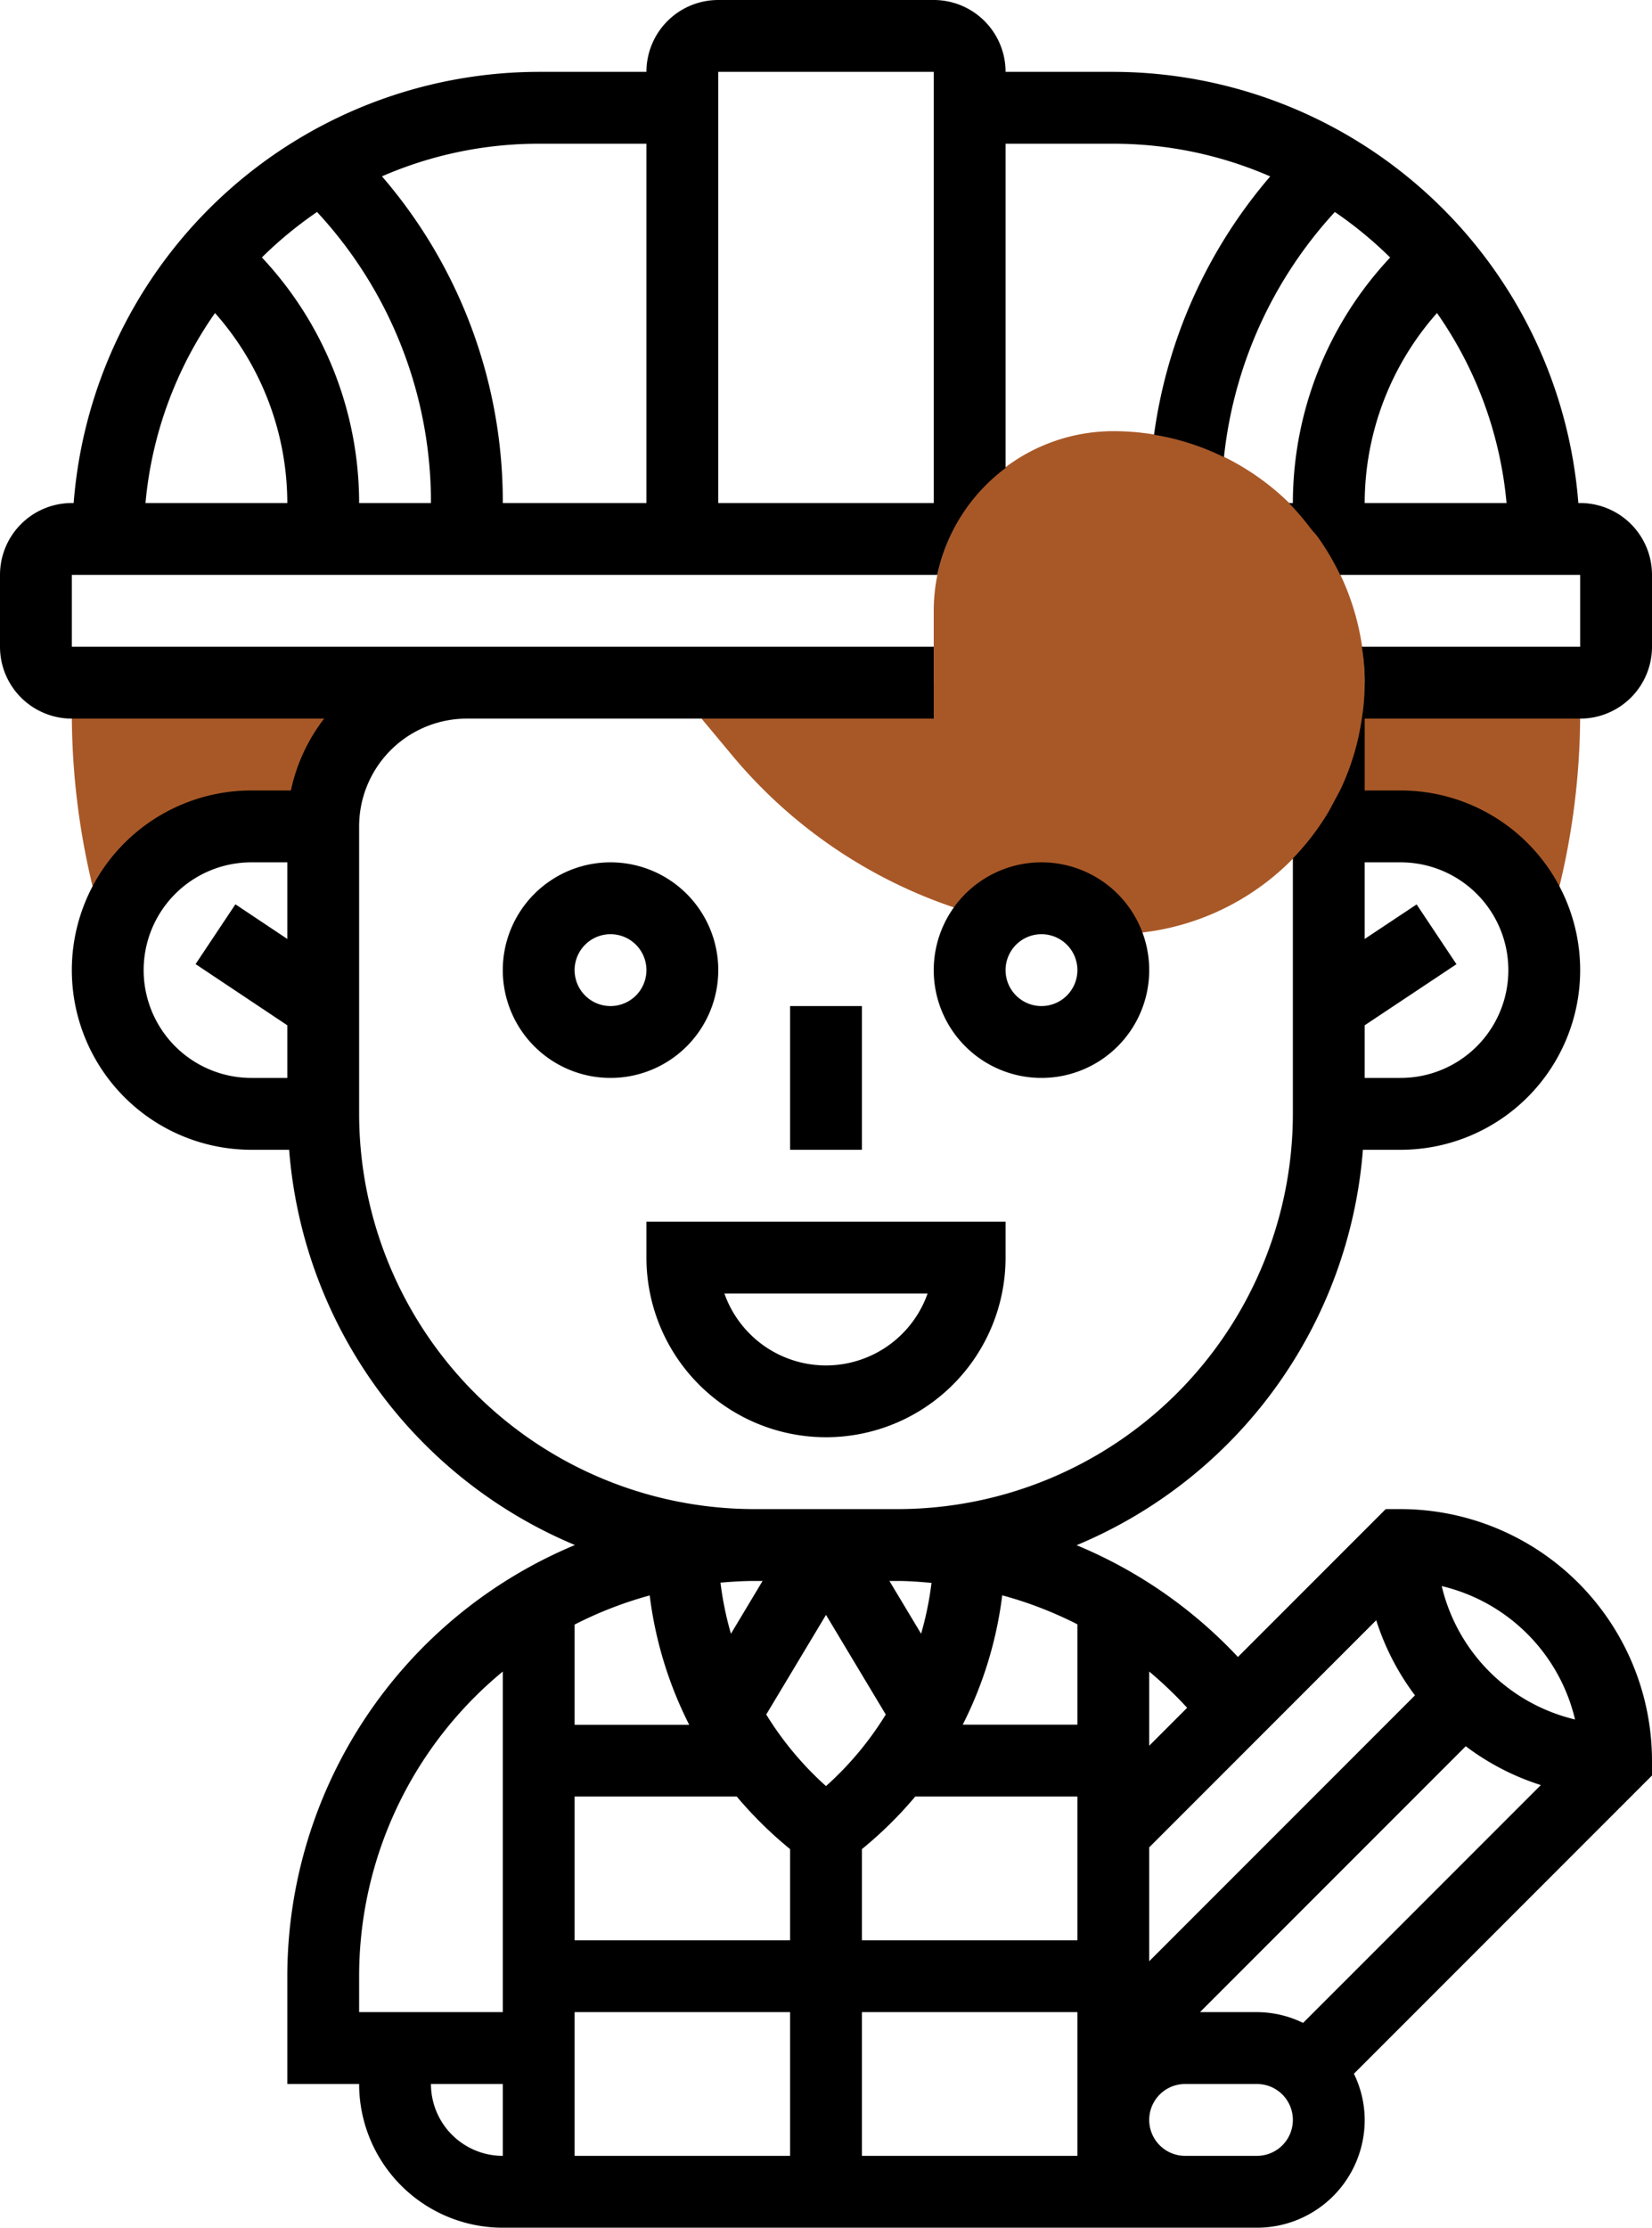 <svg id="engineer" xmlns="http://www.w3.org/2000/svg" width="46" height="62" viewBox="0 0 46 62">
  <g id="Group_2204" data-name="Group 2204">
    <g id="Group_2202" data-name="Group 2202">
      <path id="Path_2363" data-name="Path 2363" d="M2,19.838a20.448,20.448,0,0,0,.681,5.235l.2.744H3.2A3.987,3.987,0,0,1,7,23H9a4,4,0,0,1,4-4H2Z" fill="#a85827"/>
    </g>
    <g id="Group_2203" data-name="Group 2203">
      <path id="Path_2364" data-name="Path 2364" d="M37,19v4h2a3.986,3.986,0,0,1,3.8,2.818h.32l.2-.744A20.467,20.467,0,0,0,44,19.838V19Z" fill="#a85827"/>
    </g>
  </g>
  <g id="Group_2205" data-name="Group 2205">
    <path id="Path_2365" data-name="Path 2365" d="M31,12a5.006,5.006,0,0,0-5,5v2H18.7l1.693,2.03a13.756,13.756,0,0,0,7.221,4.534,1.987,1.987,0,0,1,3.1.42c.1,0,.19.016.286.016a7,7,0,0,0,0-14Z" fill="#a85827"/>
  </g>
  <g id="Group_2206" data-name="Group 2206">
    <path id="Path_2366" data-name="Path 2366" d="M29,24a3,3,0,1,0,3,3A3,3,0,0,0,29,24Zm0,4a1,1,0,1,1,1-1A1,1,0,0,1,29,28Z"/>
    <path id="Path_2367" data-name="Path 2367" d="M20,27a3,3,0,1,0-3,3A3,3,0,0,0,20,27Zm-3,1a1,1,0,1,1,1-1A1,1,0,0,1,17,28Z"/>
    <path id="Path_2368" data-name="Path 2368" d="M22,28h2v4H22Z"/>
    <path id="Path_2369" data-name="Path 2369" d="M18,35a5,5,0,0,0,10,0V34H18Zm7.829,1a3,3,0,0,1-5.658,0Z"/>
    <path id="Path_2370" data-name="Path 2370" d="M44,20a2,2,0,0,0,2-2V16a2,2,0,0,0-2-2h-.051A13.009,13.009,0,0,0,31,2H28a2,2,0,0,0-2-2H20a2,2,0,0,0-2,2H15A13.009,13.009,0,0,0,2.051,14H2a2,2,0,0,0-2,2v2a2,2,0,0,0,2,2H9.026A4.952,4.952,0,0,0,8.1,22H7A5,5,0,0,0,7,32H8.051a13.02,13.02,0,0,0,7.958,11A13.017,13.017,0,0,0,8,55v3h2a4,4,0,0,0,4,4H35a3,3,0,0,0,3-3,2.951,2.951,0,0,0-.3-1.285l8.3-8.3V49a7.009,7.009,0,0,0-7-7h-.414L34.47,46.116a12.925,12.925,0,0,0-4.492-3.111A13.02,13.02,0,0,0,37.95,32H39a5,5,0,1,0,0-10H38V20ZM8,26.132l-1.445-.964L5.446,26.832,8,28.535V30H7a3,3,0,1,1,0-6H8ZM40.013,8.712A10.934,10.934,0,0,1,41.95,14H38A7.987,7.987,0,0,1,40.013,8.712ZM20,2h6V14H20ZM15,4h3V14H14a13.852,13.852,0,0,0-3.364-9.092A10.917,10.917,0,0,1,15,4ZM8.828,5.9A11.874,11.874,0,0,1,12,14H10A9.992,9.992,0,0,0,7.292,7.165,11.088,11.088,0,0,1,8.828,5.9ZM5.987,8.712A7.987,7.987,0,0,1,8,14H4.051A10.927,10.927,0,0,1,5.987,8.712ZM16,45.214a10.878,10.878,0,0,1,2.091-.811,10.93,10.93,0,0,0,1.1,3.6H16ZM14,60a2,2,0,0,1-2-2h2Zm0-4H10V55a10.986,10.986,0,0,1,4-8.479Zm8,4H16V56h6Zm0-6H16V50h4.515A11.167,11.167,0,0,0,22,51.463Zm-1.938-9.953c.31-.026.621-.047.938-.047h.234l-.881,1.469a9.008,9.008,0,0,1-.291-1.422Zm1.274,3.67L23,44.944l1.664,2.773A8.946,8.946,0,0,1,23,49.709,9,9,0,0,1,21.336,47.717ZM30,60H24V56h6Zm0-6H24V51.463A11.047,11.047,0,0,0,25.485,50H30ZM24.766,44H25c.316,0,.627.027.938.053a9.045,9.045,0,0,1-.29,1.416ZM36.285,56.3A2.951,2.951,0,0,0,35,56H33.414l7.4-7.4a6.961,6.961,0,0,0,2.091,1.081Zm7.572-8.445a5,5,0,0,1-3.712-3.712,5,5,0,0,1,3.712,3.712ZM32,46.521a11.155,11.155,0,0,1,1.056,1.009L32,48.586Zm0,4.893,6.321-6.321A6.984,6.984,0,0,0,39.4,47.184l-7.4,7.4ZM33,58h2a1,1,0,0,1,0,2H33a1,1,0,0,1,0-2ZM30,45.207V48H26.807a10.932,10.932,0,0,0,1.1-3.6A10.859,10.859,0,0,1,30,45.207ZM39,24a3,3,0,0,1,0,6H38V28.535l2.555-1.7-1.109-1.664L38,26.132V24Zm-1.08-4a6.922,6.922,0,0,1-.607,2L37,22.582a7.042,7.042,0,0,1-1,1.307V31A11.013,11.013,0,0,1,25,42H21A11.013,11.013,0,0,1,10,31V23a3,3,0,0,1,3-3H26V18H2V16H26.1A4.988,4.988,0,0,1,28,13.026V4h3a10.925,10.925,0,0,1,4.369.91,13.918,13.918,0,0,0-3.235,7.19,6.93,6.93,0,0,1,1.947.624A11.931,11.931,0,0,1,37.169,5.9a11.085,11.085,0,0,1,1.54,1.267A9.989,9.989,0,0,0,36,14h-.111a7.041,7.041,0,0,1,.6.7c.069.089.15.168.215.259A7.093,7.093,0,0,1,37.315,16H44v2H37.92a6.284,6.284,0,0,1,0,2Z"/>
  </g>
</svg>
